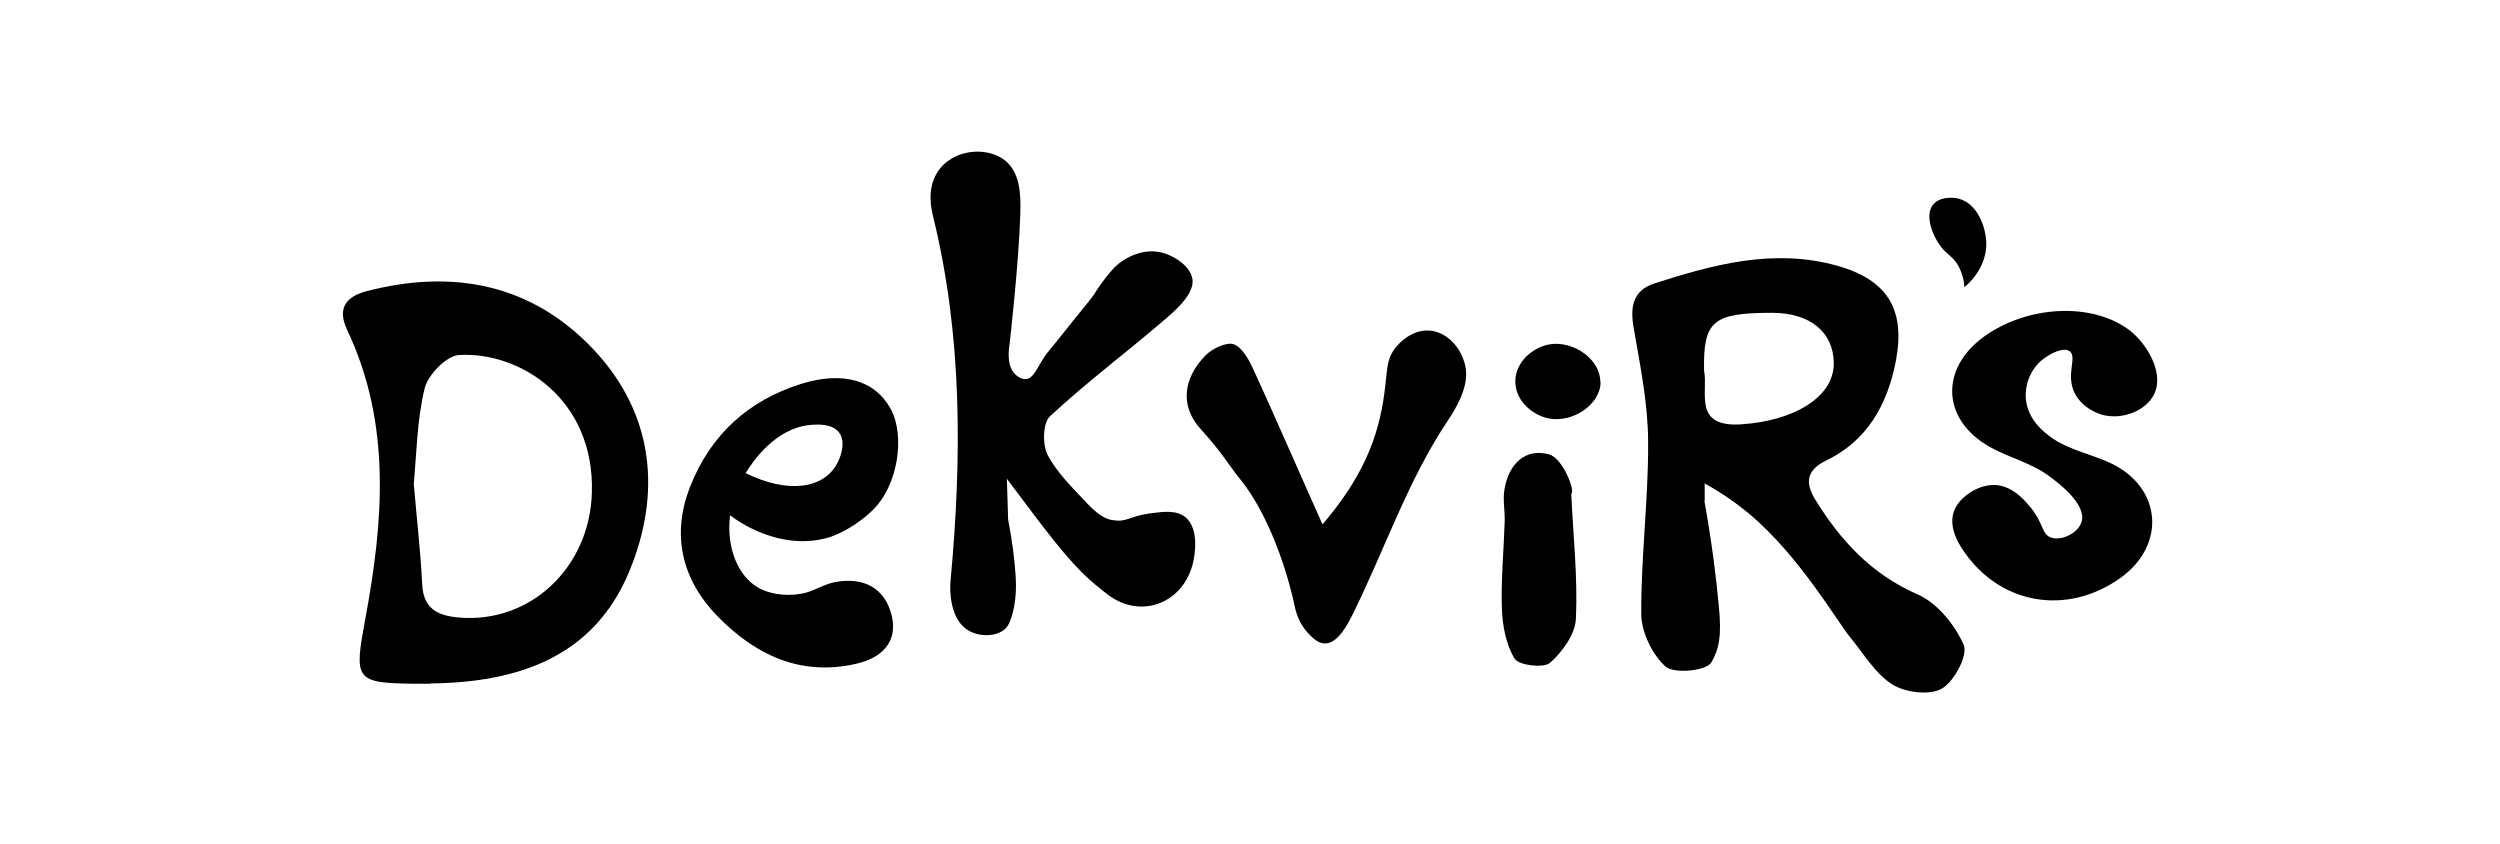 <?xml version="1.0" encoding="UTF-8"?>
<svg id="Capa_1" data-name="Capa 1" xmlns="http://www.w3.org/2000/svg" width="80" height="27" viewBox="0 0 80 27">
  <path d="M54.54,16.02c.24,1.34.38,2.48.46,3.35.1.97.01,1.41-.24,1.83-.16.27-1.19.37-1.46.13-.43-.38-.78-1.11-.78-1.69-.01-1.83.23-3.65.22-5.48,0-1.22-.25-2.44-.46-3.65-.12-.68-.04-1.21.66-1.44,1.9-.61,3.82-1.13,5.84-.57,1.61.45,2.2,1.39,1.89,3.04-.27,1.4-.91,2.56-2.24,3.2-.63.31-.67.71-.34,1.25.81,1.31,1.79,2.38,3.27,3.03.63.27,1.2.98,1.48,1.62.14.33-.31,1.18-.71,1.4-.39.22-1.17.12-1.58-.14-.54-.34-.91-.98-1.34-1.5-.4-.48-1.63-2.62-3.25-3.97-.57-.47-1.08-.78-1.41-.96v.56ZM54.53,11.86c.14.68-.37,1.81,1.17,1.72,1.73-.11,3-.89,2.98-1.97-.01-.99-.77-1.6-1.97-1.6-1.9,0-2.21.26-2.18,1.85Z"/>
  <path d="M32.26,16.62c.14.73.21,1.34.24,1.8.01.19.04.62-.08,1.14-.1.41-.21.52-.24.55-.3.29-.89.27-1.23.04-.54-.35-.57-1.23-.53-1.59.36-3.91.38-7.8-.56-11.63-.05-.2-.21-.85.12-1.39.26-.44.71-.59.83-.62.47-.14,1.02-.06,1.37.23.46.39.49,1.05.47,1.69-.05,1.62-.34,4.14-.34,4.14-.03.2-.11.72.18,1,.03.03.18.17.35.15.23-.03.32-.31.58-.71.08-.13.26-.32.58-.73.68-.86.86-1.05,1.02-1.28.03-.05.06-.11.12-.19.2-.3.43-.57.55-.69.27-.26.9-.63,1.55-.43.43.13.98.52.92.98-.06.43-.55.86-.94,1.19-1.2,1.03-2.47,1.98-3.62,3.05-.23.21-.25.92-.07,1.25.31.58.82,1.07,1.28,1.56.49.52.77.51.85.52.39.06.52-.14,1.13-.22.44-.06.85-.11,1.13.11.5.39.28,1.34.27,1.41-.28,1.34-1.67,1.9-2.75,1.07-.55-.43-.98-.75-2.12-2.24-.3-.39-.67-.89-1.1-1.46.01.44.03.87.04,1.31Z"/>
  <path d="M13.78,21.88c-.16,0-.32,0-.48,0-1.96-.02-1.97-.12-1.61-2.08.58-3.12.84-6.24-.58-9.24-.32-.68-.06-1.06.61-1.24,2.76-.72,5.28-.24,7.26,1.85,1.95,2.06,2.2,4.61,1.15,7.13-1.14,2.74-3.58,3.54-6.35,3.57ZM13.24,15.48c.1,1.16.22,2.19.27,3.22.04.78.49,1,1.17,1.06,2.29.2,4.19-1.6,4.26-3.99.09-3-2.29-4.52-4.25-4.41-.4.02-.99.63-1.1,1.06-.25,1.03-.26,2.12-.35,3.07Z"/>
  <path d="M65.38,11.49c-.39.3-.6.81-.55,1.3.07.64.56,1.04.87,1.25.55.37,1.25.5,1.86.79,1.62.78,1.76,2.61.3,3.66-1.72,1.23-3.87.86-5.04-.88-.46-.68-.54-1.36.24-1.86.1-.06.41-.25.8-.23.58.04.96.53,1.13.73.41.51.34.84.64.95.34.12.87-.14.98-.5.17-.57-.76-1.26-1.02-1.45-.56-.43-1.3-.6-1.92-.95-1.52-.86-1.6-2.47-.22-3.5,1.39-1.03,3.5-1.15,4.71-.22.49.38,1.12,1.32.77,2.04-.26.53-1.03.83-1.67.65-.07-.02-.63-.19-.88-.71-.28-.59.1-1.13-.15-1.32-.21-.15-.64.09-.83.24Z"/>
  <path d="M23.36,16.5c-.12,1.02.25,1.95.93,2.32.45.24,1.06.27,1.52.14.3-.09.59-.27.9-.33.93-.18,1.62.19,1.83,1.09.19.84-.34,1.34-1.14,1.52-1.78.41-3.22-.28-4.42-1.5-1.16-1.18-1.51-2.62-.89-4.18.65-1.65,1.86-2.75,3.56-3.28,1.33-.41,2.35-.11,2.85.8.48.88.22,2.45-.54,3.21-.57.57-1.18.82-1.41.9-1.6.48-2.99-.55-3.17-.69ZM23.86,15.14c1.38.68,2.52.49,2.94-.33.13-.25.26-.69.05-.97-.23-.3-.73-.26-.94-.24-1.11.11-1.84,1.19-2.05,1.54Z"/>
  <path d="M42.32,16.78c1.25-1.46,1.79-2.74,1.98-4.2.1-.74.06-1.02.3-1.38.04-.06.49-.68,1.16-.62.52.05.9.48,1.05.87.15.39.25.92-.48,2.01-1.28,1.91-2.02,4.13-3.04,6.19-.13.26-.47.96-.9.94-.25,0-.45-.25-.56-.36-.31-.35-.38-.75-.4-.83-.1-.5-.63-2.71-1.78-4.11-.22-.26-.56-.83-1.22-1.55-.69-.75-.56-1.64.14-2.36.22-.23.69-.45.92-.36.29.12.5.54.65.87.7,1.53,1.37,3.08,2.18,4.89Z"/>
  <path d="M50.28,15.8c.06,1.33.21,2.66.15,3.99-.02.5-.43,1.07-.83,1.42-.2.18-1,.08-1.13-.13-.28-.45-.39-1.06-.41-1.61-.03-.93.06-1.85.09-2.78.01-.36-.07-.73,0-1.07.14-.76.64-1.29,1.42-1.08.44.12.85,1.18.71,1.26Z"/>
  <path d="M51.22,12.23c-.01.72-.9,1.31-1.66,1.16-.51-.1-1.08-.56-1.07-1.2.01-.63.58-1.08,1.09-1.17.77-.13,1.64.48,1.63,1.21Z"/>
  <path d="M62.86,9.2c0-.17-.05-.4-.17-.65-.18-.35-.38-.38-.6-.68-.25-.34-.5-.97-.24-1.31.18-.24.57-.27.84-.2.58.16.85.88.87,1.39.03.83-.61,1.37-.7,1.44Z"/>
</svg>